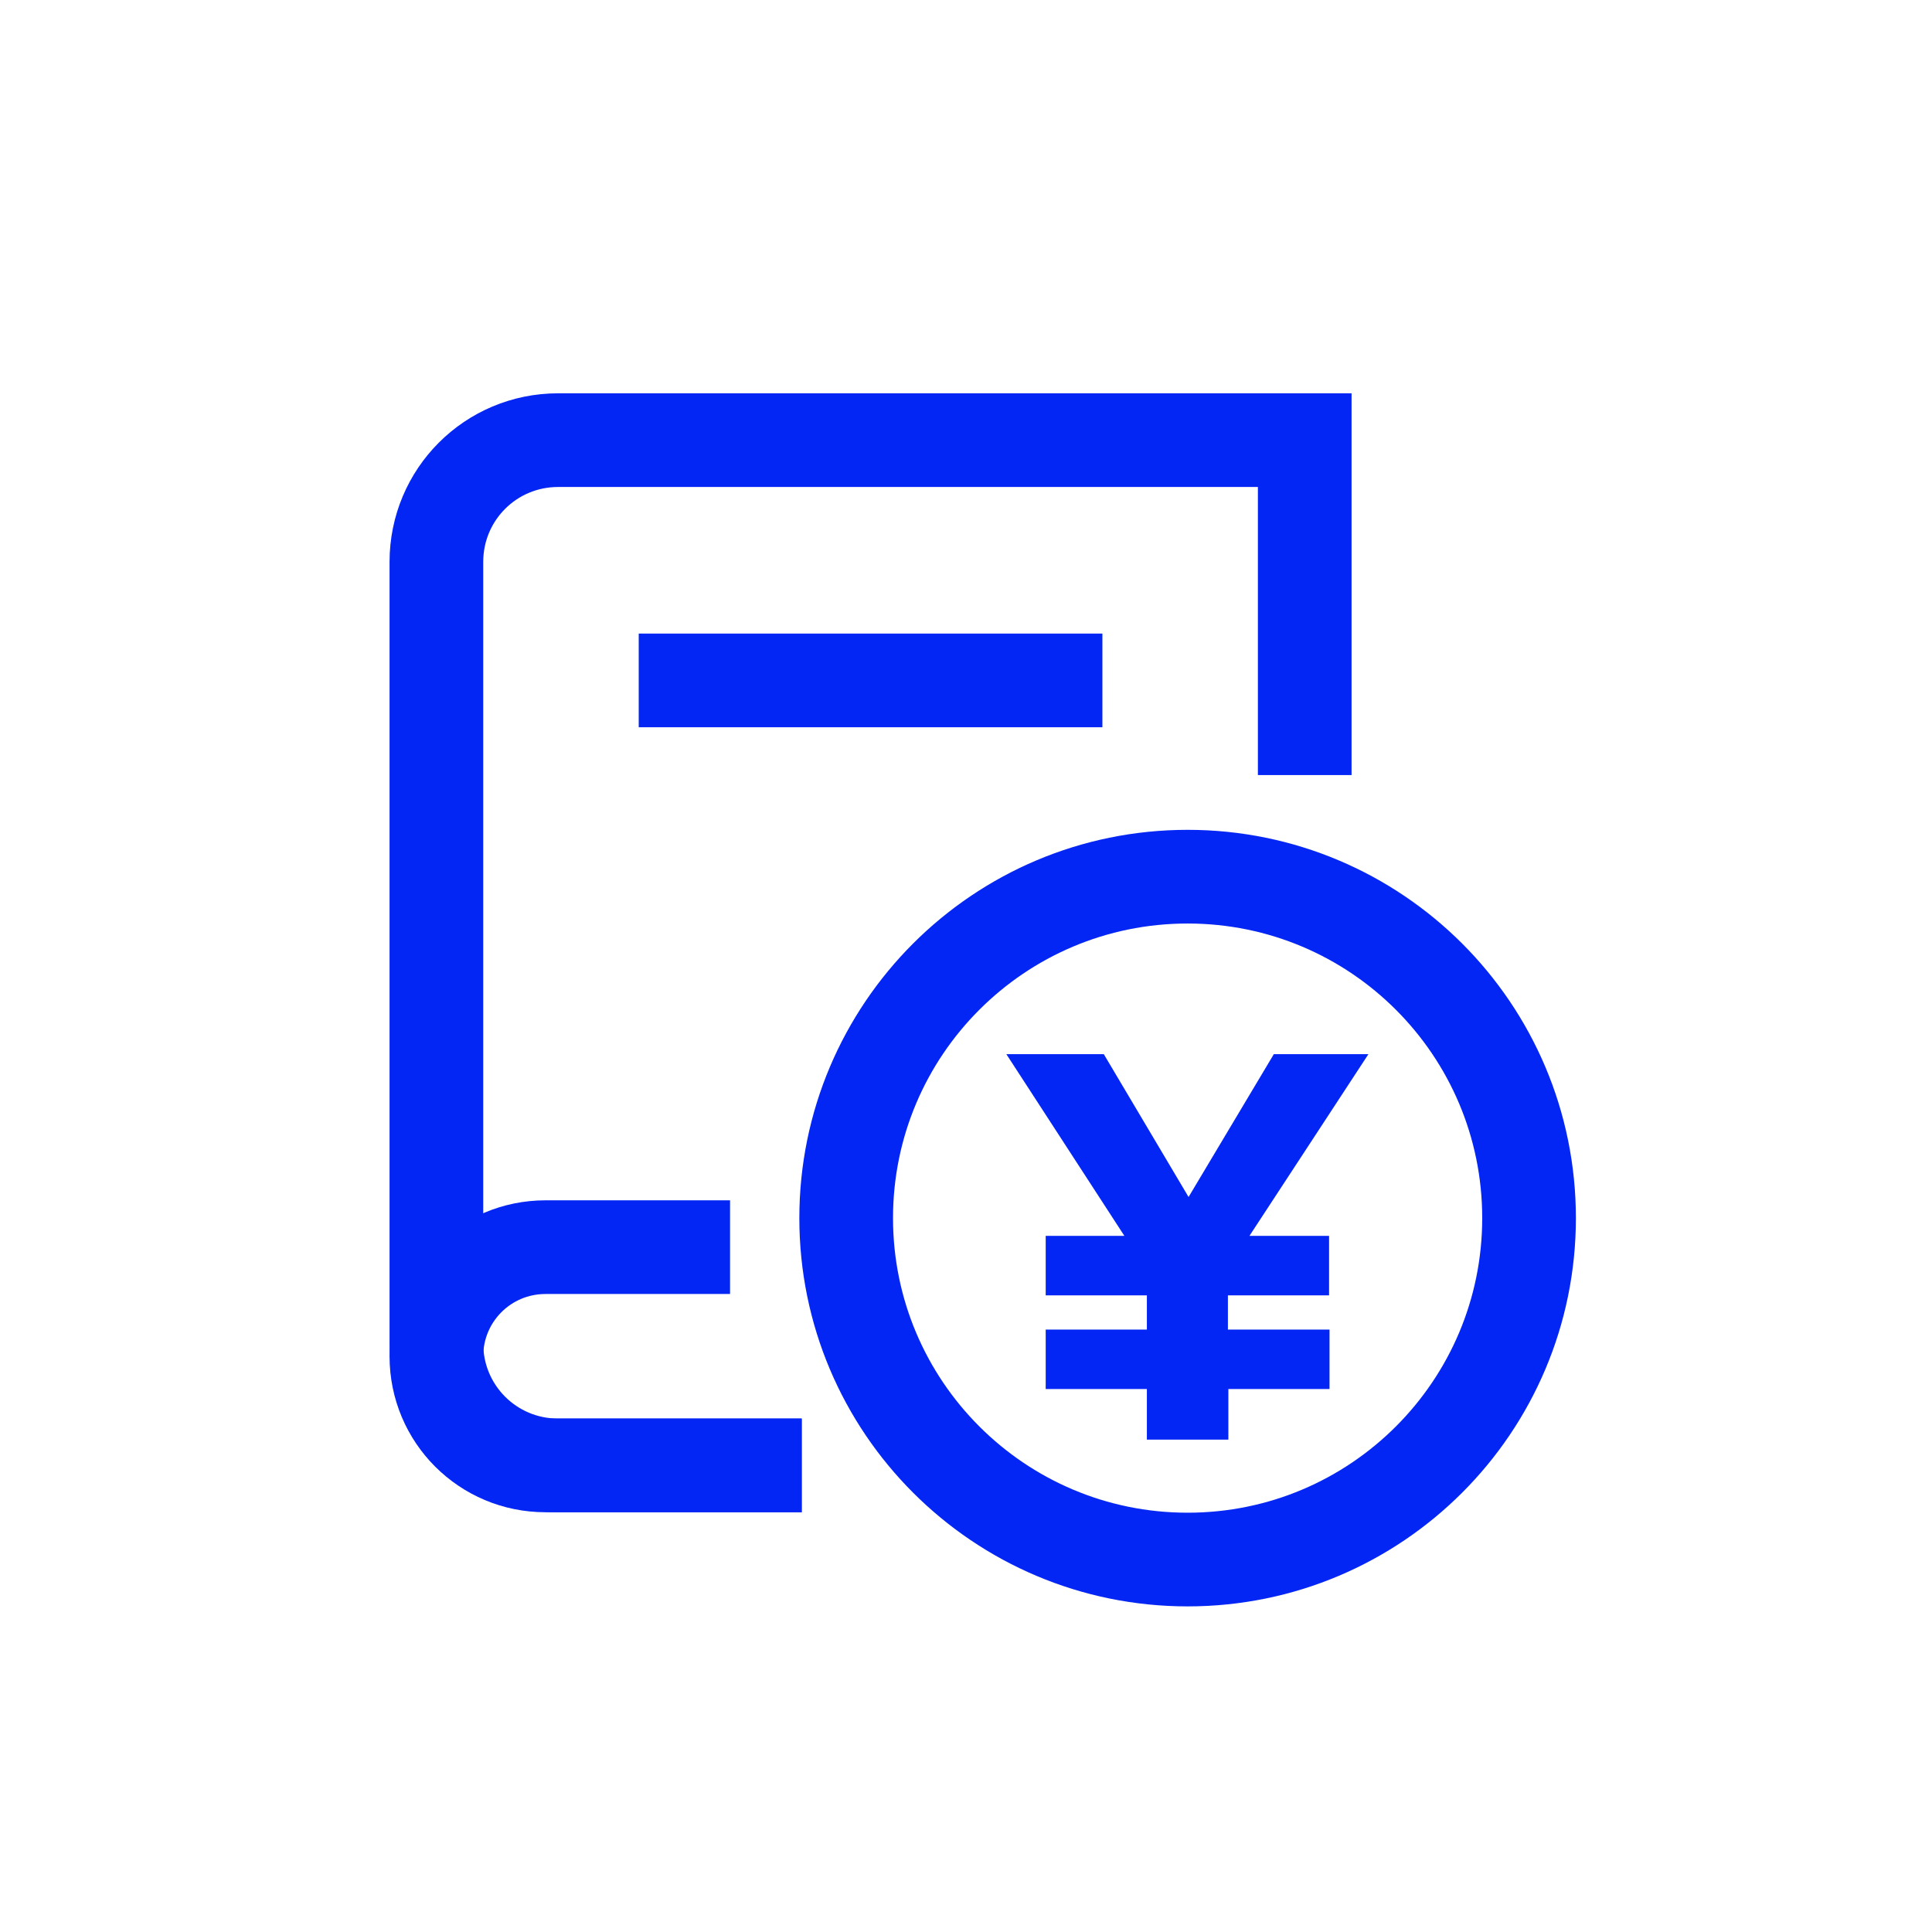<svg width="55" height="55" viewBox="0 0 55 55" fill="none" xmlns="http://www.w3.org/2000/svg">
<g clip-path="url(#clip0_13_2087)">
<mask id="mask0_13_2087" style="mask-type:luminance" maskUnits="userSpaceOnUse" x="7" y="7" width="41" height="41">
<path d="M47.383 7.863H7.383V47.863H47.383V7.863Z" fill="white"/>
</mask>
<g mask="url(#mask0_13_2087)">
<path d="M22.823 41.717H15.889C13.969 41.717 12.423 40.17 12.423 38.25V15.997C12.423 14.077 13.969 12.53 15.889 12.53H37.143V22.064" stroke="#0426F4" stroke-width="2.667" stroke-miterlimit="10"/>
<path d="M20.783 35.504H15.53C13.809 35.504 12.423 36.891 12.423 38.611C12.423 40.331 13.809 41.717 15.53 41.717H22.823" stroke="#0426F4" stroke-width="2.667" stroke-miterlimit="10"/>
<path d="M33.809 44.397C39.178 44.397 43.529 40.045 43.529 34.677C43.529 29.309 39.178 24.957 33.809 24.957C28.441 24.957 24.089 29.309 24.089 34.677C24.089 40.045 28.441 44.397 33.809 44.397Z" stroke="#0426F4" stroke-width="2.667" stroke-miterlimit="10"/>
<path d="M18.183 19.37H31.383" stroke="#0426F4" stroke-width="2.667" stroke-miterlimit="10"/>
<path d="M34.969 37.85H37.849V39.543H34.969V40.983H32.649V39.543H29.769V37.85H32.649V36.876H29.769V35.183H32.009L28.649 30.01H31.423L33.836 34.076L36.263 30.01H38.956L35.569 35.183H37.836V36.876H34.956V37.85H34.969Z" fill="#0426F4"/>
</g>
</g>
<defs>
<clipPath id="clip0_13_2087">
<rect width="40" height="40" fill="white" transform="translate(7.383 7.863)"/>
</clipPath>
</defs>
</svg>
